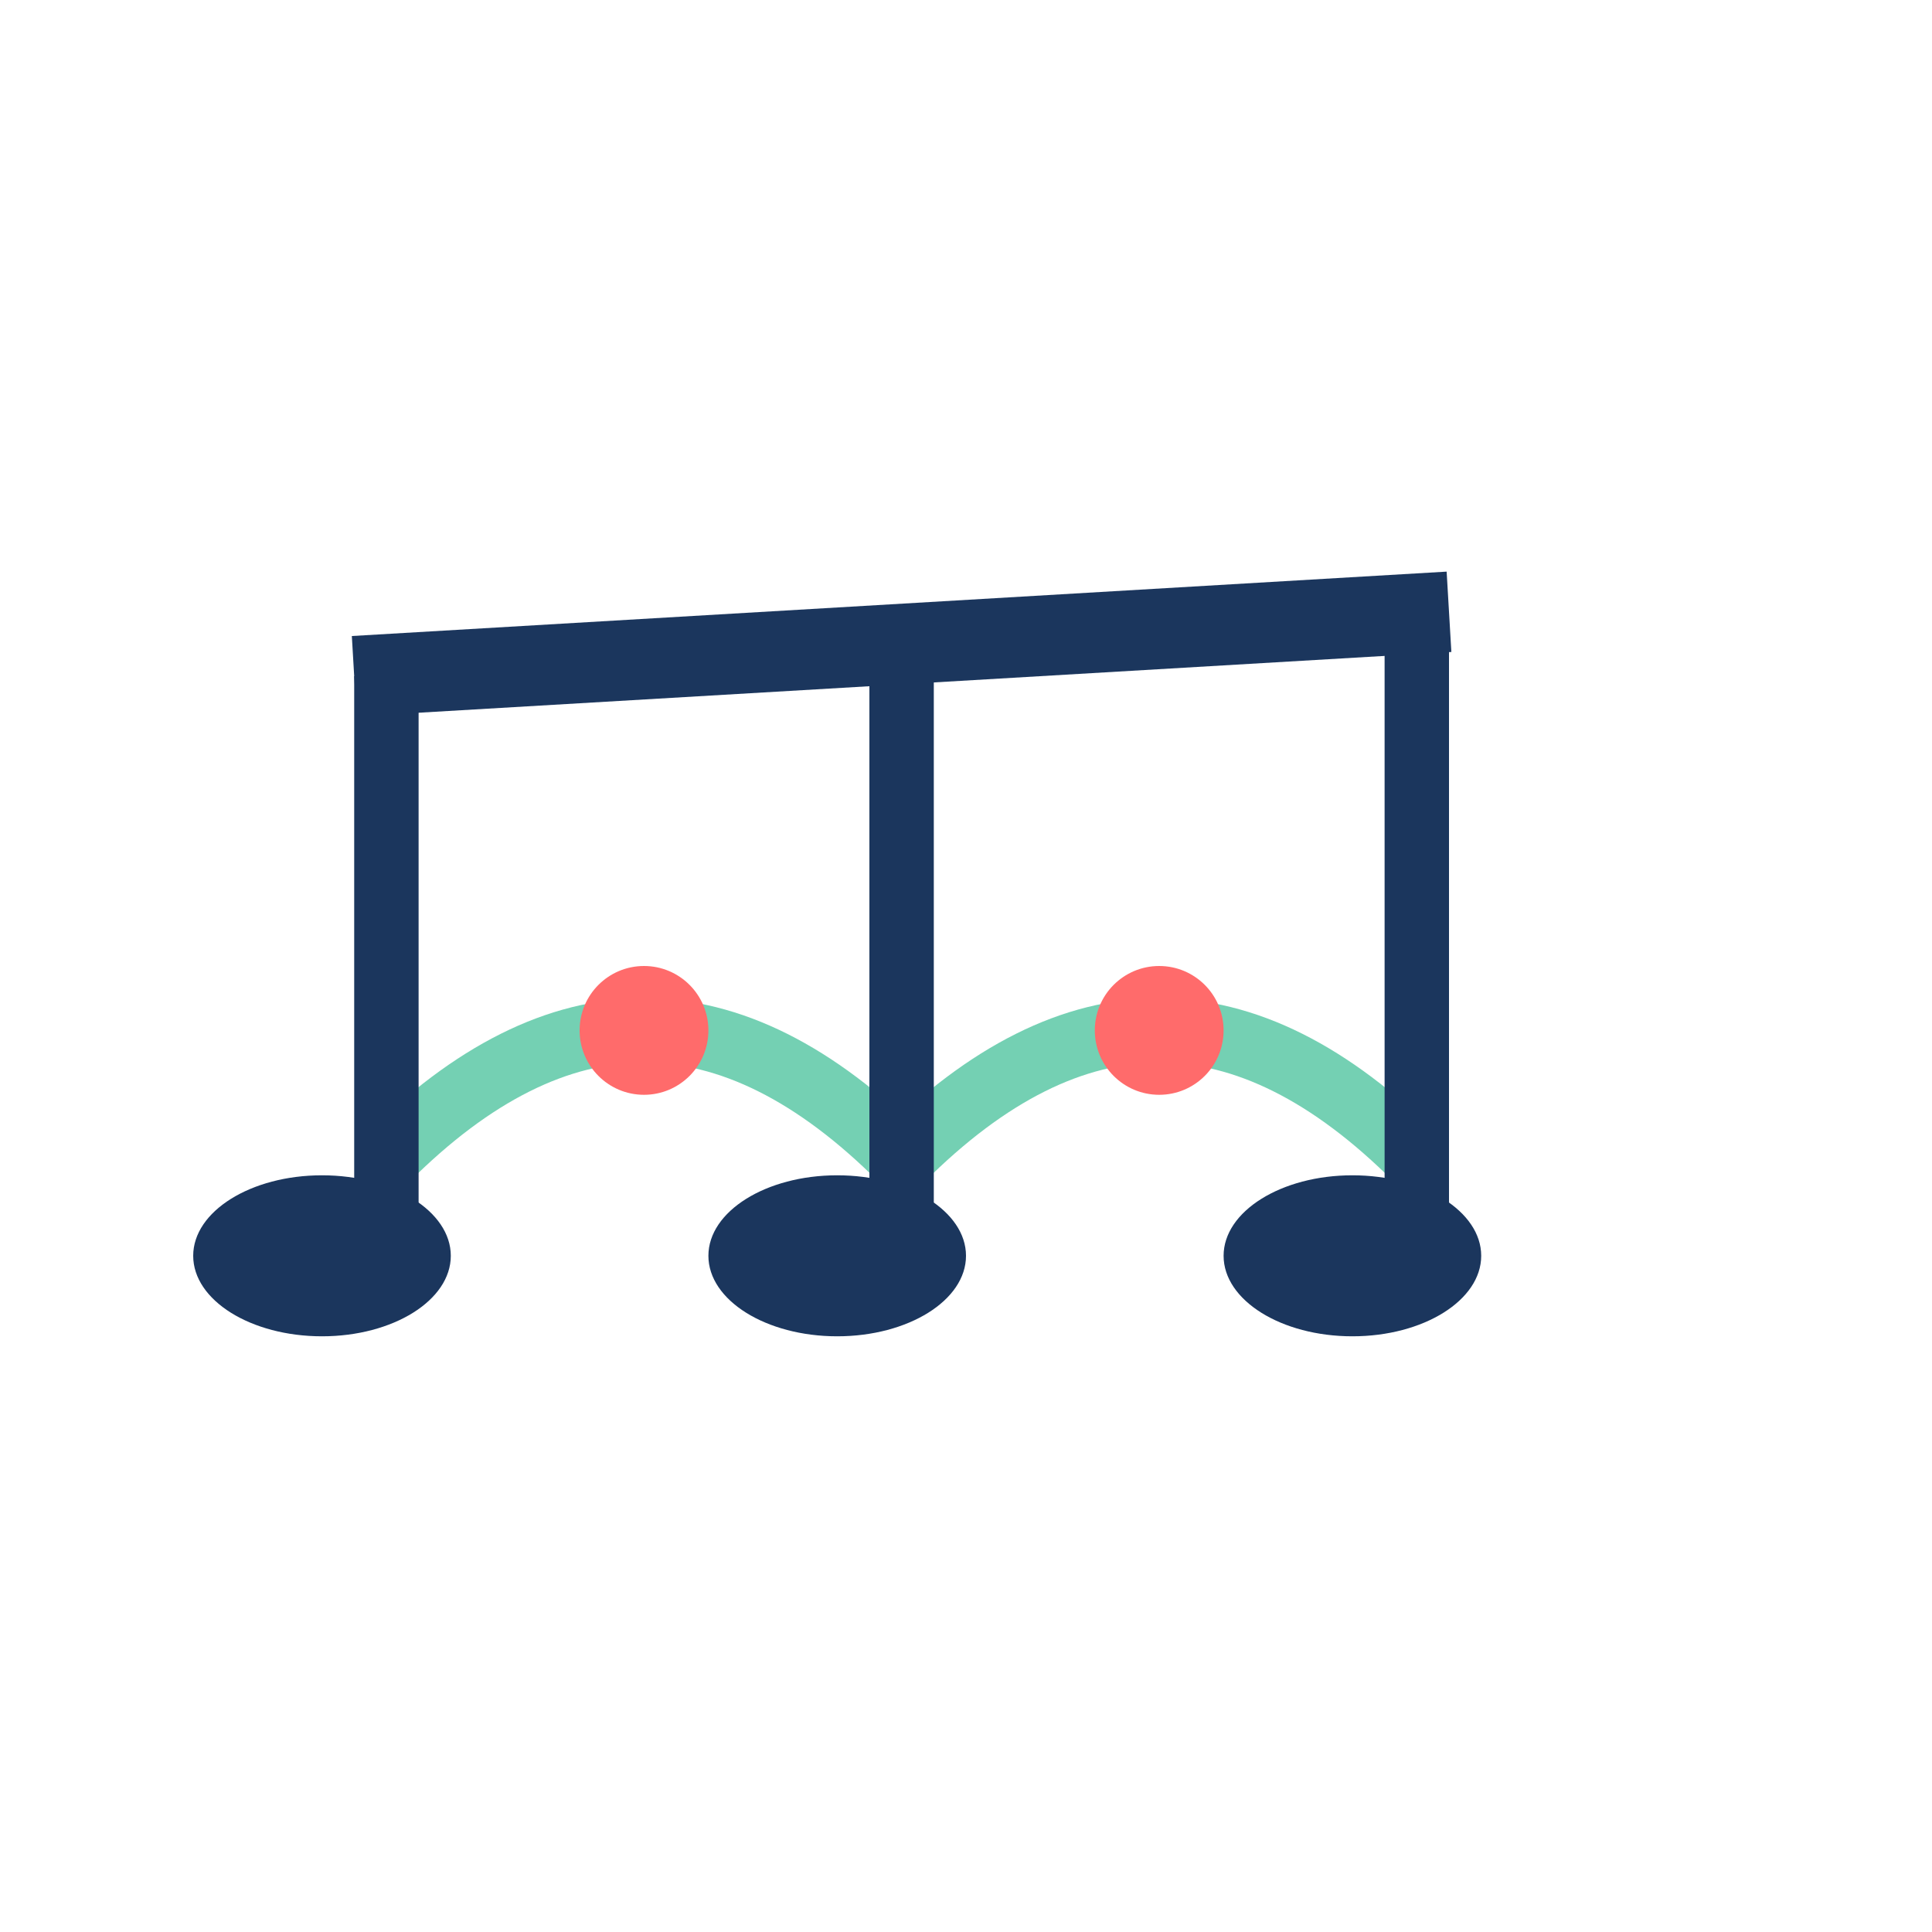 <svg width="60" height="60" viewBox="0 0 60 60" xmlns="http://www.w3.org/2000/svg">
  <!-- Minimal version for app icons and favicons -->
  
  <!-- Simplified connections (minimal for small sizes) -->
  <path d="M 12 36 Q 20 28 28 36" stroke="#52C4A0" stroke-width="2" fill="none" opacity="0.8"/>
  <path d="M 28 36 Q 36 28 44 36" stroke="#52C4A0" stroke-width="2" fill="none" opacity="0.8"/>
  
  <!-- Key connection points -->
  <circle cx="20" cy="32" r="2" fill="#FF6B6B"/>
  <circle cx="36" cy="32" r="2" fill="#FF6B6B"/>

  <!-- Note 1 - Left -->
  <rect x="11" y="21" width="2" height="18" fill="#1B365D"/>
  <ellipse cx="10" cy="39" rx="4" ry="2.5" fill="#1B365D"/>
  
  <!-- Note 2 - Center -->
  <rect x="27" y="19" width="2" height="20" fill="#1B365D"/>
  <ellipse cx="26" cy="39" rx="4" ry="2.5" fill="#1B365D"/>
  
  <!-- Note 3 - Right -->
  <rect x="43" y="20" width="2" height="19" fill="#1B365D"/>
  <ellipse cx="42" cy="39" rx="4" ry="2.5" fill="#1B365D"/>

  <!-- Central beam -->
  <path d="M 11 21 L 45 19" stroke="#1B365D" stroke-width="2.5"/>
</svg>
